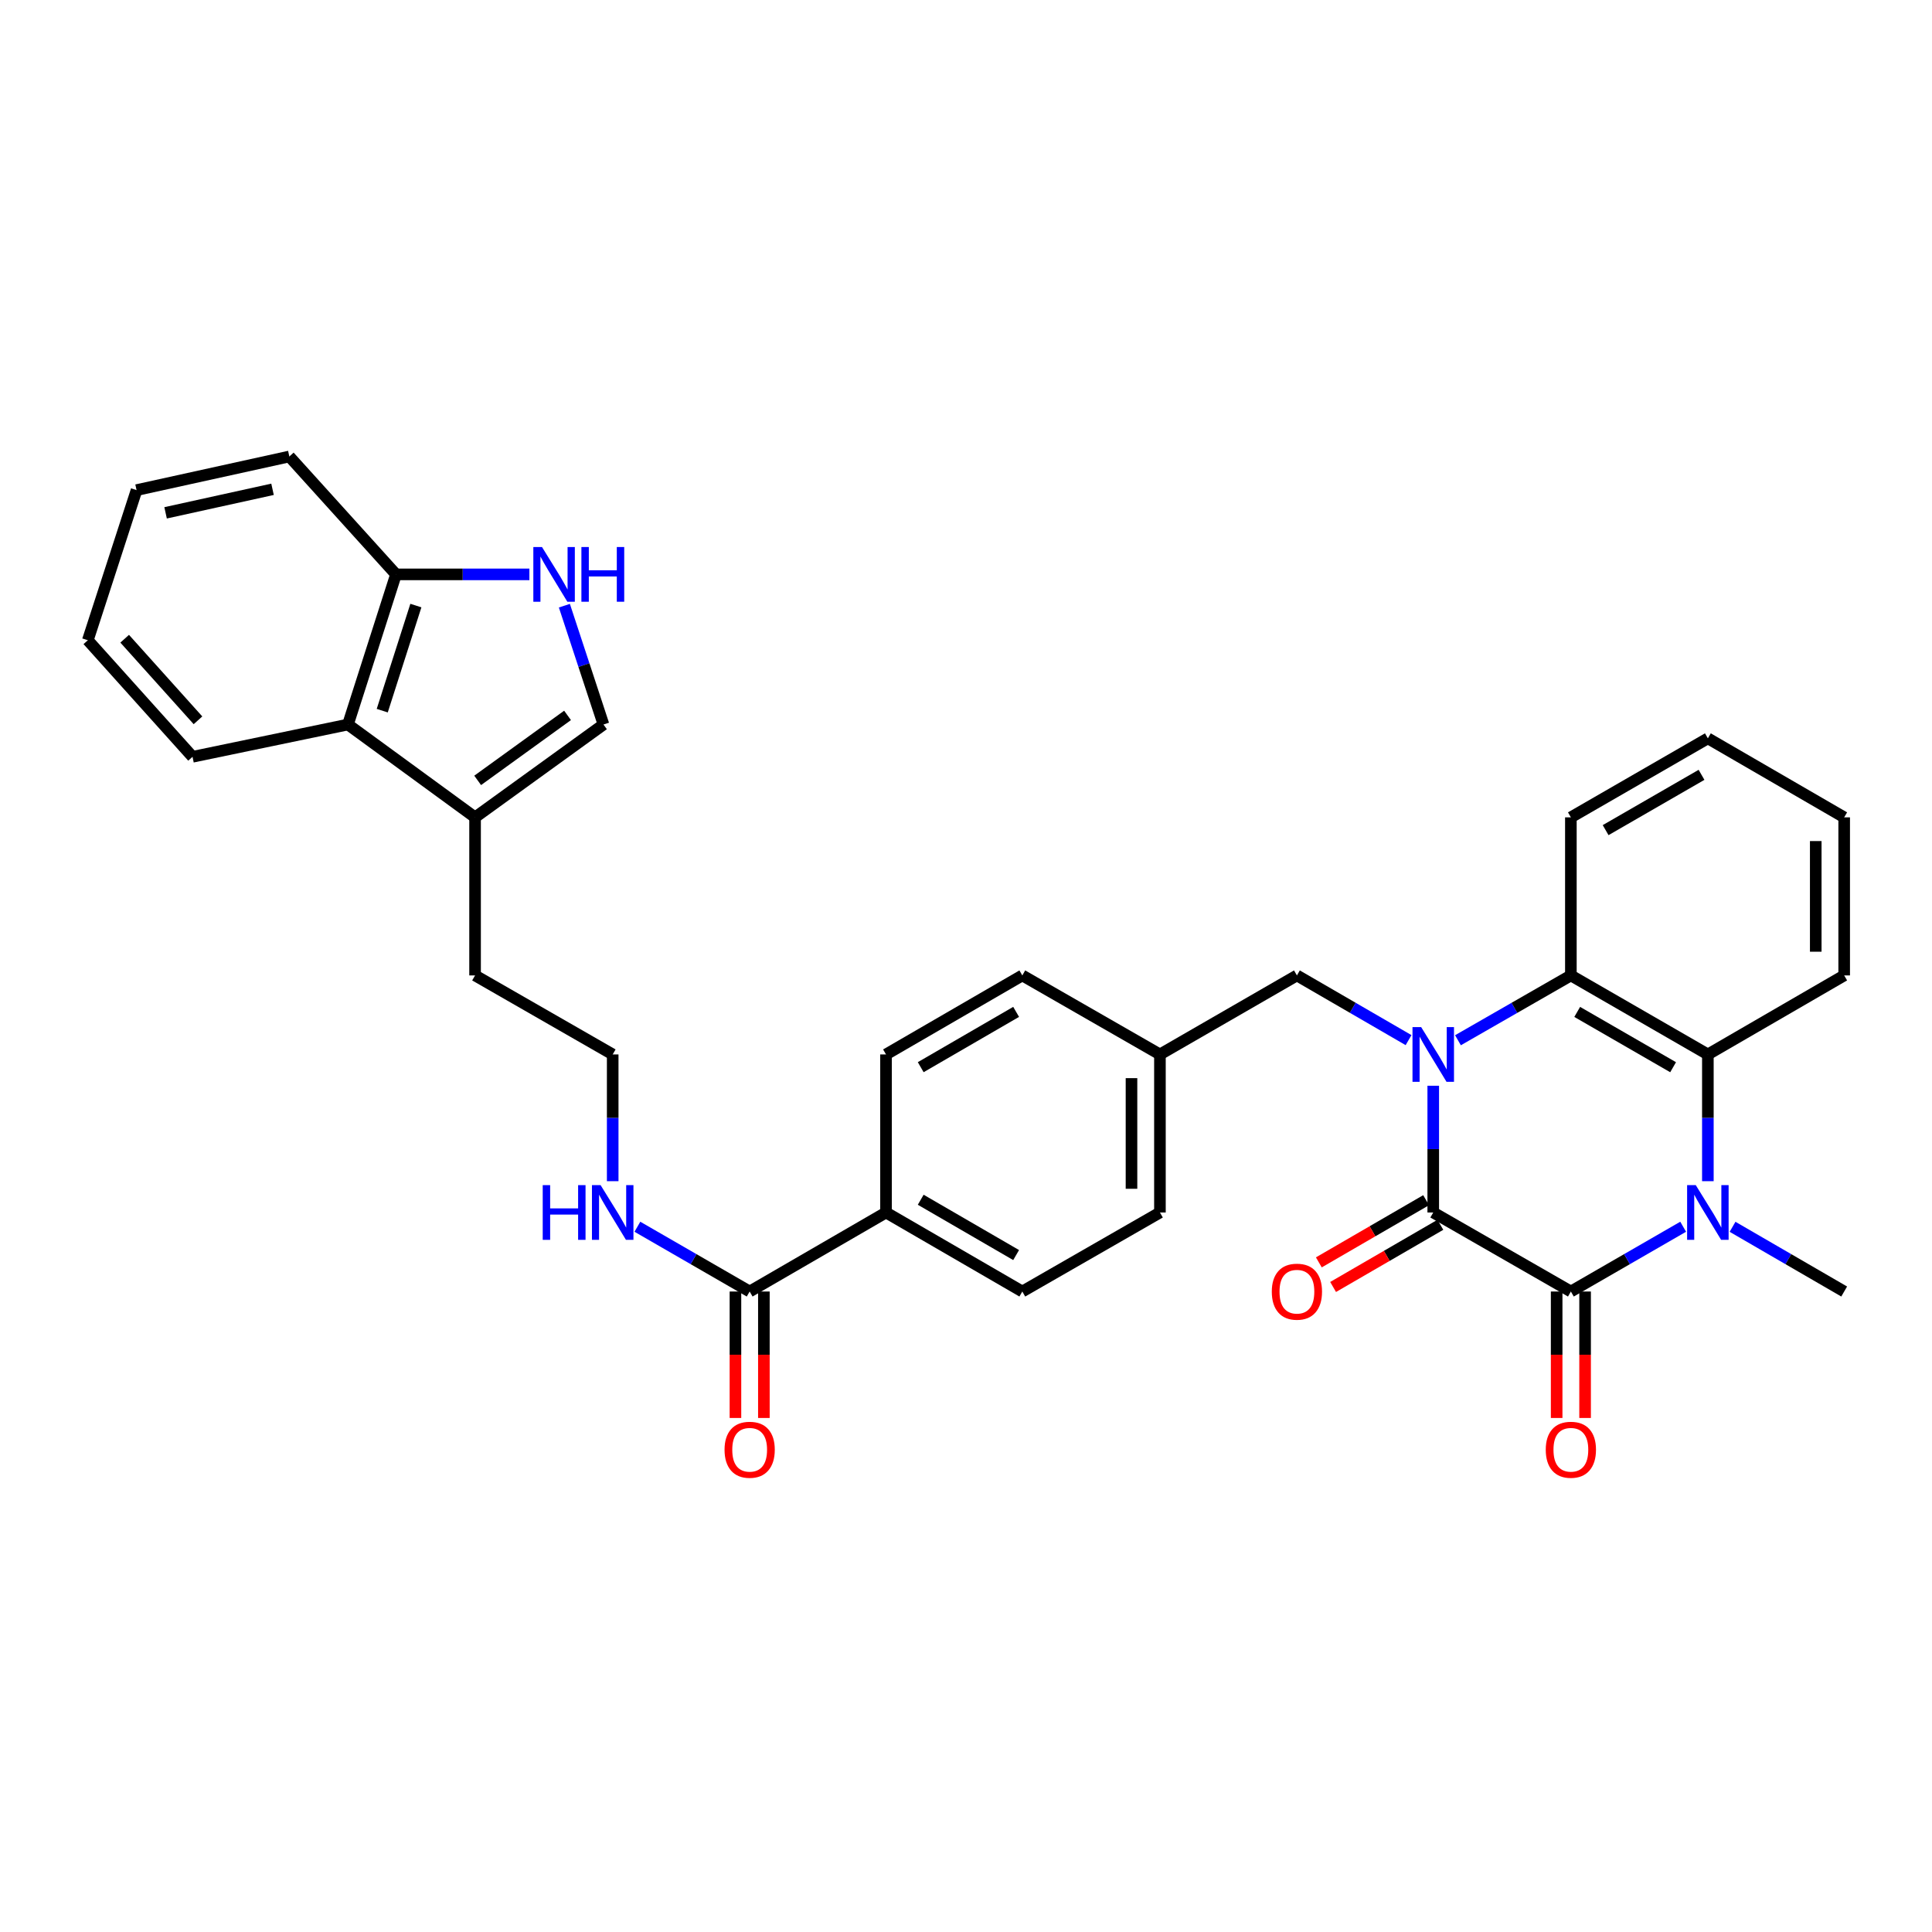 <?xml version='1.0' encoding='iso-8859-1'?>
<svg version='1.1' baseProfile='full'
              xmlns='http://www.w3.org/2000/svg'
                      xmlns:rdkit='http://www.rdkit.org/xml'
                      xmlns:xlink='http://www.w3.org/1999/xlink'
                  xml:space='preserve'
width='1000px' height='1000px' viewBox='0 0 1000 1000'>
<!-- END OF HEADER -->
<rect style='opacity:1.0;fill:#FFFFFF;stroke:none' width='1000' height='1000' x='0' y='0'> </rect>
<path class='bond-0' d='M 741.845,561.98 L 741.845,594.782' style='fill:none;fill-rule:evenodd;stroke:#0000FF;stroke-width:6px;stroke-linecap:butt;stroke-linejoin:miter;stroke-opacity:1' />
<path class='bond-0' d='M 741.845,594.782 L 741.845,627.584' style='fill:none;fill-rule:evenodd;stroke:#000000;stroke-width:6px;stroke-linecap:butt;stroke-linejoin:miter;stroke-opacity:1' />
<path class='bond-3' d='M 754.639,538.43 L 783.86,521.654' style='fill:none;fill-rule:evenodd;stroke:#0000FF;stroke-width:6px;stroke-linecap:butt;stroke-linejoin:miter;stroke-opacity:1' />
<path class='bond-3' d='M 783.86,521.654 L 813.081,504.879' style='fill:none;fill-rule:evenodd;stroke:#000000;stroke-width:6px;stroke-linecap:butt;stroke-linejoin:miter;stroke-opacity:1' />
<path class='bond-9' d='M 729.066,538.369 L 700.173,521.624' style='fill:none;fill-rule:evenodd;stroke:#0000FF;stroke-width:6px;stroke-linecap:butt;stroke-linejoin:miter;stroke-opacity:1' />
<path class='bond-9' d='M 700.173,521.624 L 671.28,504.879' style='fill:none;fill-rule:evenodd;stroke:#000000;stroke-width:6px;stroke-linecap:butt;stroke-linejoin:miter;stroke-opacity:1' />
<path class='bond-1' d='M 741.845,627.584 L 813.081,668.488' style='fill:none;fill-rule:evenodd;stroke:#000000;stroke-width:6px;stroke-linecap:butt;stroke-linejoin:miter;stroke-opacity:1' />
<path class='bond-12' d='M 738.154,621.217 L 710.391,637.31' style='fill:none;fill-rule:evenodd;stroke:#000000;stroke-width:6px;stroke-linecap:butt;stroke-linejoin:miter;stroke-opacity:1' />
<path class='bond-12' d='M 710.391,637.31 L 682.629,653.403' style='fill:none;fill-rule:evenodd;stroke:#FF0000;stroke-width:6px;stroke-linecap:butt;stroke-linejoin:miter;stroke-opacity:1' />
<path class='bond-12' d='M 745.536,633.951 L 717.773,650.045' style='fill:none;fill-rule:evenodd;stroke:#000000;stroke-width:6px;stroke-linecap:butt;stroke-linejoin:miter;stroke-opacity:1' />
<path class='bond-12' d='M 717.773,650.045 L 690.011,666.138' style='fill:none;fill-rule:evenodd;stroke:#FF0000;stroke-width:6px;stroke-linecap:butt;stroke-linejoin:miter;stroke-opacity:1' />
<path class='bond-13' d='M 805.721,668.488 L 805.721,701.214' style='fill:none;fill-rule:evenodd;stroke:#000000;stroke-width:6px;stroke-linecap:butt;stroke-linejoin:miter;stroke-opacity:1' />
<path class='bond-13' d='M 805.721,701.214 L 805.721,733.94' style='fill:none;fill-rule:evenodd;stroke:#FF0000;stroke-width:6px;stroke-linecap:butt;stroke-linejoin:miter;stroke-opacity:1' />
<path class='bond-13' d='M 820.44,668.488 L 820.44,701.214' style='fill:none;fill-rule:evenodd;stroke:#000000;stroke-width:6px;stroke-linecap:butt;stroke-linejoin:miter;stroke-opacity:1' />
<path class='bond-13' d='M 820.44,701.214 L 820.44,733.94' style='fill:none;fill-rule:evenodd;stroke:#FF0000;stroke-width:6px;stroke-linecap:butt;stroke-linejoin:miter;stroke-opacity:1' />
<path class='bond-33' d='M 813.081,668.488 L 842.141,651.724' style='fill:none;fill-rule:evenodd;stroke:#000000;stroke-width:6px;stroke-linecap:butt;stroke-linejoin:miter;stroke-opacity:1' />
<path class='bond-33' d='M 842.141,651.724 L 871.202,634.96' style='fill:none;fill-rule:evenodd;stroke:#0000FF;stroke-width:6px;stroke-linecap:butt;stroke-linejoin:miter;stroke-opacity:1' />
<path class='bond-2' d='M 883.989,611.379 L 883.989,578.577' style='fill:none;fill-rule:evenodd;stroke:#0000FF;stroke-width:6px;stroke-linecap:butt;stroke-linejoin:miter;stroke-opacity:1' />
<path class='bond-2' d='M 883.989,578.577 L 883.989,545.775' style='fill:none;fill-rule:evenodd;stroke:#000000;stroke-width:6px;stroke-linecap:butt;stroke-linejoin:miter;stroke-opacity:1' />
<path class='bond-20' d='M 896.768,634.992 L 925.657,651.74' style='fill:none;fill-rule:evenodd;stroke:#0000FF;stroke-width:6px;stroke-linecap:butt;stroke-linejoin:miter;stroke-opacity:1' />
<path class='bond-20' d='M 925.657,651.74 L 954.545,668.488' style='fill:none;fill-rule:evenodd;stroke:#000000;stroke-width:6px;stroke-linecap:butt;stroke-linejoin:miter;stroke-opacity:1' />
<path class='bond-4' d='M 813.081,504.879 L 883.989,545.775' style='fill:none;fill-rule:evenodd;stroke:#000000;stroke-width:6px;stroke-linecap:butt;stroke-linejoin:miter;stroke-opacity:1' />
<path class='bond-4' d='M 816.363,523.764 L 865.998,552.391' style='fill:none;fill-rule:evenodd;stroke:#000000;stroke-width:6px;stroke-linecap:butt;stroke-linejoin:miter;stroke-opacity:1' />
<path class='bond-23' d='M 813.081,504.879 L 813.081,423.061' style='fill:none;fill-rule:evenodd;stroke:#000000;stroke-width:6px;stroke-linecap:butt;stroke-linejoin:miter;stroke-opacity:1' />
<path class='bond-24' d='M 883.989,545.775 L 954.545,504.879' style='fill:none;fill-rule:evenodd;stroke:#000000;stroke-width:6px;stroke-linecap:butt;stroke-linejoin:miter;stroke-opacity:1' />
<path class='bond-5' d='M 292.123,313.503 L 302.24,344.256' style='fill:none;fill-rule:evenodd;stroke:#0000FF;stroke-width:6px;stroke-linecap:butt;stroke-linejoin:miter;stroke-opacity:1' />
<path class='bond-5' d='M 302.24,344.256 L 312.356,375.01' style='fill:none;fill-rule:evenodd;stroke:#000000;stroke-width:6px;stroke-linecap:butt;stroke-linejoin:miter;stroke-opacity:1' />
<path class='bond-36' d='M 274.007,297.298 L 239.487,297.298' style='fill:none;fill-rule:evenodd;stroke:#0000FF;stroke-width:6px;stroke-linecap:butt;stroke-linejoin:miter;stroke-opacity:1' />
<path class='bond-36' d='M 239.487,297.298 L 204.967,297.298' style='fill:none;fill-rule:evenodd;stroke:#000000;stroke-width:6px;stroke-linecap:butt;stroke-linejoin:miter;stroke-opacity:1' />
<path class='bond-6' d='M 312.356,375.01 L 245.896,423.061' style='fill:none;fill-rule:evenodd;stroke:#000000;stroke-width:6px;stroke-linecap:butt;stroke-linejoin:miter;stroke-opacity:1' />
<path class='bond-6' d='M 293.763,370.289 L 247.241,403.925' style='fill:none;fill-rule:evenodd;stroke:#000000;stroke-width:6px;stroke-linecap:butt;stroke-linejoin:miter;stroke-opacity:1' />
<path class='bond-7' d='M 245.896,423.061 L 245.896,504.879' style='fill:none;fill-rule:evenodd;stroke:#000000;stroke-width:6px;stroke-linecap:butt;stroke-linejoin:miter;stroke-opacity:1' />
<path class='bond-10' d='M 245.896,423.061 L 180.099,375.01' style='fill:none;fill-rule:evenodd;stroke:#000000;stroke-width:6px;stroke-linecap:butt;stroke-linejoin:miter;stroke-opacity:1' />
<path class='bond-8' d='M 388.024,668.488 L 458.597,627.584' style='fill:none;fill-rule:evenodd;stroke:#000000;stroke-width:6px;stroke-linecap:butt;stroke-linejoin:miter;stroke-opacity:1' />
<path class='bond-15' d='M 380.664,668.488 L 380.664,701.214' style='fill:none;fill-rule:evenodd;stroke:#000000;stroke-width:6px;stroke-linecap:butt;stroke-linejoin:miter;stroke-opacity:1' />
<path class='bond-15' d='M 380.664,701.214 L 380.664,733.94' style='fill:none;fill-rule:evenodd;stroke:#FF0000;stroke-width:6px;stroke-linecap:butt;stroke-linejoin:miter;stroke-opacity:1' />
<path class='bond-15' d='M 395.384,668.488 L 395.384,701.214' style='fill:none;fill-rule:evenodd;stroke:#000000;stroke-width:6px;stroke-linecap:butt;stroke-linejoin:miter;stroke-opacity:1' />
<path class='bond-15' d='M 395.384,701.214 L 395.384,733.94' style='fill:none;fill-rule:evenodd;stroke:#FF0000;stroke-width:6px;stroke-linecap:butt;stroke-linejoin:miter;stroke-opacity:1' />
<path class='bond-16' d='M 388.024,668.488 L 358.971,651.725' style='fill:none;fill-rule:evenodd;stroke:#000000;stroke-width:6px;stroke-linecap:butt;stroke-linejoin:miter;stroke-opacity:1' />
<path class='bond-16' d='M 358.971,651.725 L 329.918,634.962' style='fill:none;fill-rule:evenodd;stroke:#0000FF;stroke-width:6px;stroke-linecap:butt;stroke-linejoin:miter;stroke-opacity:1' />
<path class='bond-19' d='M 671.28,504.879 L 600.38,545.775' style='fill:none;fill-rule:evenodd;stroke:#000000;stroke-width:6px;stroke-linecap:butt;stroke-linejoin:miter;stroke-opacity:1' />
<path class='bond-11' d='M 180.099,375.01 L 204.967,297.298' style='fill:none;fill-rule:evenodd;stroke:#000000;stroke-width:6px;stroke-linecap:butt;stroke-linejoin:miter;stroke-opacity:1' />
<path class='bond-11' d='M 197.849,367.839 L 215.257,313.441' style='fill:none;fill-rule:evenodd;stroke:#000000;stroke-width:6px;stroke-linecap:butt;stroke-linejoin:miter;stroke-opacity:1' />
<path class='bond-27' d='M 180.099,375.01 L 99.656,391.717' style='fill:none;fill-rule:evenodd;stroke:#000000;stroke-width:6px;stroke-linecap:butt;stroke-linejoin:miter;stroke-opacity:1' />
<path class='bond-28' d='M 204.967,297.298 L 149.76,236.276' style='fill:none;fill-rule:evenodd;stroke:#000000;stroke-width:6px;stroke-linecap:butt;stroke-linejoin:miter;stroke-opacity:1' />
<path class='bond-14' d='M 458.597,627.584 L 529.145,668.488' style='fill:none;fill-rule:evenodd;stroke:#000000;stroke-width:6px;stroke-linecap:butt;stroke-linejoin:miter;stroke-opacity:1' />
<path class='bond-14' d='M 476.562,620.986 L 525.946,649.619' style='fill:none;fill-rule:evenodd;stroke:#000000;stroke-width:6px;stroke-linecap:butt;stroke-linejoin:miter;stroke-opacity:1' />
<path class='bond-34' d='M 458.597,627.584 L 458.597,545.775' style='fill:none;fill-rule:evenodd;stroke:#000000;stroke-width:6px;stroke-linecap:butt;stroke-linejoin:miter;stroke-opacity:1' />
<path class='bond-25' d='M 317.132,611.379 L 317.132,578.577' style='fill:none;fill-rule:evenodd;stroke:#0000FF;stroke-width:6px;stroke-linecap:butt;stroke-linejoin:miter;stroke-opacity:1' />
<path class='bond-25' d='M 317.132,578.577 L 317.132,545.775' style='fill:none;fill-rule:evenodd;stroke:#000000;stroke-width:6px;stroke-linecap:butt;stroke-linejoin:miter;stroke-opacity:1' />
<path class='bond-17' d='M 529.145,668.488 L 600.38,627.584' style='fill:none;fill-rule:evenodd;stroke:#000000;stroke-width:6px;stroke-linecap:butt;stroke-linejoin:miter;stroke-opacity:1' />
<path class='bond-18' d='M 458.597,545.775 L 529.145,504.879' style='fill:none;fill-rule:evenodd;stroke:#000000;stroke-width:6px;stroke-linecap:butt;stroke-linejoin:miter;stroke-opacity:1' />
<path class='bond-18' d='M 476.561,552.375 L 525.945,523.748' style='fill:none;fill-rule:evenodd;stroke:#000000;stroke-width:6px;stroke-linecap:butt;stroke-linejoin:miter;stroke-opacity:1' />
<path class='bond-21' d='M 600.38,545.775 L 529.145,504.879' style='fill:none;fill-rule:evenodd;stroke:#000000;stroke-width:6px;stroke-linecap:butt;stroke-linejoin:miter;stroke-opacity:1' />
<path class='bond-22' d='M 600.38,545.775 L 600.38,627.584' style='fill:none;fill-rule:evenodd;stroke:#000000;stroke-width:6px;stroke-linecap:butt;stroke-linejoin:miter;stroke-opacity:1' />
<path class='bond-22' d='M 585.661,558.046 L 585.661,615.313' style='fill:none;fill-rule:evenodd;stroke:#000000;stroke-width:6px;stroke-linecap:butt;stroke-linejoin:miter;stroke-opacity:1' />
<path class='bond-29' d='M 813.081,423.061 L 883.989,382.165' style='fill:none;fill-rule:evenodd;stroke:#000000;stroke-width:6px;stroke-linecap:butt;stroke-linejoin:miter;stroke-opacity:1' />
<path class='bond-29' d='M 831.071,429.678 L 880.707,401.051' style='fill:none;fill-rule:evenodd;stroke:#000000;stroke-width:6px;stroke-linecap:butt;stroke-linejoin:miter;stroke-opacity:1' />
<path class='bond-35' d='M 954.545,504.879 L 954.545,423.061' style='fill:none;fill-rule:evenodd;stroke:#000000;stroke-width:6px;stroke-linecap:butt;stroke-linejoin:miter;stroke-opacity:1' />
<path class='bond-35' d='M 939.826,492.606 L 939.826,435.334' style='fill:none;fill-rule:evenodd;stroke:#000000;stroke-width:6px;stroke-linecap:butt;stroke-linejoin:miter;stroke-opacity:1' />
<path class='bond-26' d='M 317.132,545.775 L 245.896,504.879' style='fill:none;fill-rule:evenodd;stroke:#000000;stroke-width:6px;stroke-linecap:butt;stroke-linejoin:miter;stroke-opacity:1' />
<path class='bond-31' d='M 99.656,391.717 L 45.455,331.39' style='fill:none;fill-rule:evenodd;stroke:#000000;stroke-width:6px;stroke-linecap:butt;stroke-linejoin:miter;stroke-opacity:1' />
<path class='bond-31' d='M 102.475,372.83 L 64.534,330.601' style='fill:none;fill-rule:evenodd;stroke:#000000;stroke-width:6px;stroke-linecap:butt;stroke-linejoin:miter;stroke-opacity:1' />
<path class='bond-37' d='M 149.76,236.276 L 70.683,253.678' style='fill:none;fill-rule:evenodd;stroke:#000000;stroke-width:6px;stroke-linecap:butt;stroke-linejoin:miter;stroke-opacity:1' />
<path class='bond-37' d='M 141.062,253.262 L 85.708,265.444' style='fill:none;fill-rule:evenodd;stroke:#000000;stroke-width:6px;stroke-linecap:butt;stroke-linejoin:miter;stroke-opacity:1' />
<path class='bond-30' d='M 883.989,382.165 L 954.545,423.061' style='fill:none;fill-rule:evenodd;stroke:#000000;stroke-width:6px;stroke-linecap:butt;stroke-linejoin:miter;stroke-opacity:1' />
<path class='bond-32' d='M 45.455,331.39 L 70.683,253.678' style='fill:none;fill-rule:evenodd;stroke:#000000;stroke-width:6px;stroke-linecap:butt;stroke-linejoin:miter;stroke-opacity:1' />
<path  class='atom-0' d='M 735.585 531.615
L 744.865 546.615
Q 745.785 548.095, 747.265 550.775
Q 748.745 553.455, 748.825 553.615
L 748.825 531.615
L 752.585 531.615
L 752.585 559.935
L 748.705 559.935
L 738.745 543.535
Q 737.585 541.615, 736.345 539.415
Q 735.145 537.215, 734.785 536.535
L 734.785 559.935
L 731.105 559.935
L 731.105 531.615
L 735.585 531.615
' fill='#0000FF'/>
<path  class='atom-3' d='M 877.729 613.424
L 887.009 628.424
Q 887.929 629.904, 889.409 632.584
Q 890.889 635.264, 890.969 635.424
L 890.969 613.424
L 894.729 613.424
L 894.729 641.744
L 890.849 641.744
L 880.889 625.344
Q 879.729 623.424, 878.489 621.224
Q 877.289 619.024, 876.929 618.344
L 876.929 641.744
L 873.249 641.744
L 873.249 613.424
L 877.729 613.424
' fill='#0000FF'/>
<path  class='atom-6' d='M 280.533 283.138
L 289.813 298.138
Q 290.733 299.618, 292.213 302.298
Q 293.693 304.978, 293.773 305.138
L 293.773 283.138
L 297.533 283.138
L 297.533 311.458
L 293.653 311.458
L 283.693 295.058
Q 282.533 293.138, 281.293 290.938
Q 280.093 288.738, 279.733 288.058
L 279.733 311.458
L 276.053 311.458
L 276.053 283.138
L 280.533 283.138
' fill='#0000FF'/>
<path  class='atom-6' d='M 300.933 283.138
L 304.773 283.138
L 304.773 295.178
L 319.253 295.178
L 319.253 283.138
L 323.093 283.138
L 323.093 311.458
L 319.253 311.458
L 319.253 298.378
L 304.773 298.378
L 304.773 311.458
L 300.933 311.458
L 300.933 283.138
' fill='#0000FF'/>
<path  class='atom-13' d='M 658.28 668.568
Q 658.28 661.768, 661.64 657.968
Q 665 654.168, 671.28 654.168
Q 677.56 654.168, 680.92 657.968
Q 684.28 661.768, 684.28 668.568
Q 684.28 675.448, 680.88 679.368
Q 677.48 683.248, 671.28 683.248
Q 665.04 683.248, 661.64 679.368
Q 658.28 675.488, 658.28 668.568
M 671.28 680.048
Q 675.6 680.048, 677.92 677.168
Q 680.28 674.248, 680.28 668.568
Q 680.28 663.008, 677.92 660.208
Q 675.6 657.368, 671.28 657.368
Q 666.96 657.368, 664.6 660.168
Q 662.28 662.968, 662.28 668.568
Q 662.28 674.288, 664.6 677.168
Q 666.96 680.048, 671.28 680.048
' fill='#FF0000'/>
<path  class='atom-14' d='M 800.081 750.386
Q 800.081 743.586, 803.441 739.786
Q 806.801 735.986, 813.081 735.986
Q 819.361 735.986, 822.721 739.786
Q 826.081 743.586, 826.081 750.386
Q 826.081 757.266, 822.681 761.186
Q 819.281 765.066, 813.081 765.066
Q 806.841 765.066, 803.441 761.186
Q 800.081 757.306, 800.081 750.386
M 813.081 761.866
Q 817.401 761.866, 819.721 758.986
Q 822.081 756.066, 822.081 750.386
Q 822.081 744.826, 819.721 742.026
Q 817.401 739.186, 813.081 739.186
Q 808.761 739.186, 806.401 741.986
Q 804.081 744.786, 804.081 750.386
Q 804.081 756.106, 806.401 758.986
Q 808.761 761.866, 813.081 761.866
' fill='#FF0000'/>
<path  class='atom-16' d='M 375.024 750.386
Q 375.024 743.586, 378.384 739.786
Q 381.744 735.986, 388.024 735.986
Q 394.304 735.986, 397.664 739.786
Q 401.024 743.586, 401.024 750.386
Q 401.024 757.266, 397.624 761.186
Q 394.224 765.066, 388.024 765.066
Q 381.784 765.066, 378.384 761.186
Q 375.024 757.306, 375.024 750.386
M 388.024 761.866
Q 392.344 761.866, 394.664 758.986
Q 397.024 756.066, 397.024 750.386
Q 397.024 744.826, 394.664 742.026
Q 392.344 739.186, 388.024 739.186
Q 383.704 739.186, 381.344 741.986
Q 379.024 744.786, 379.024 750.386
Q 379.024 756.106, 381.344 758.986
Q 383.704 761.866, 388.024 761.866
' fill='#FF0000'/>
<path  class='atom-17' d='M 280.912 613.424
L 284.752 613.424
L 284.752 625.464
L 299.232 625.464
L 299.232 613.424
L 303.072 613.424
L 303.072 641.744
L 299.232 641.744
L 299.232 628.664
L 284.752 628.664
L 284.752 641.744
L 280.912 641.744
L 280.912 613.424
' fill='#0000FF'/>
<path  class='atom-17' d='M 310.872 613.424
L 320.152 628.424
Q 321.072 629.904, 322.552 632.584
Q 324.032 635.264, 324.112 635.424
L 324.112 613.424
L 327.872 613.424
L 327.872 641.744
L 323.992 641.744
L 314.032 625.344
Q 312.872 623.424, 311.632 621.224
Q 310.432 619.024, 310.072 618.344
L 310.072 641.744
L 306.392 641.744
L 306.392 613.424
L 310.872 613.424
' fill='#0000FF'/>
</svg>
